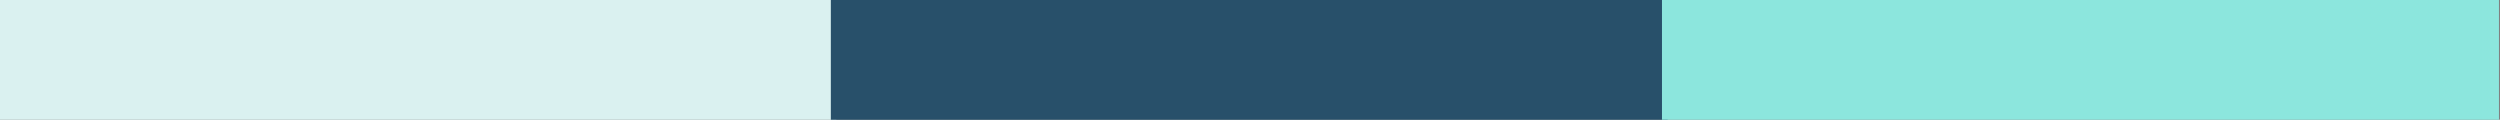 <svg width="167" height="8" viewBox="0 0 167 8" fill="none" xmlns="http://www.w3.org/2000/svg">
<rect x="0" y="0" width="167" height="8" fill="#808080" stroke="none"/>
<g clip-path="url(#clip0_116_1161)">
<path d="M55.87 0V8H-0.03V0H55.87Z" fill="#DAF1F0"/>
<path d="M111.4 0V8H55.5V0H111.4Z" fill="#28506A"/>
<path d="M166.93 0V8H111.02V0H166.93Z" fill="#8CE6DD"/>
</g>
<defs>
<clipPath id="clip0_116_1161">
<rect width="167" height="8" fill="white"/>
</clipPath>
</defs>
</svg>
